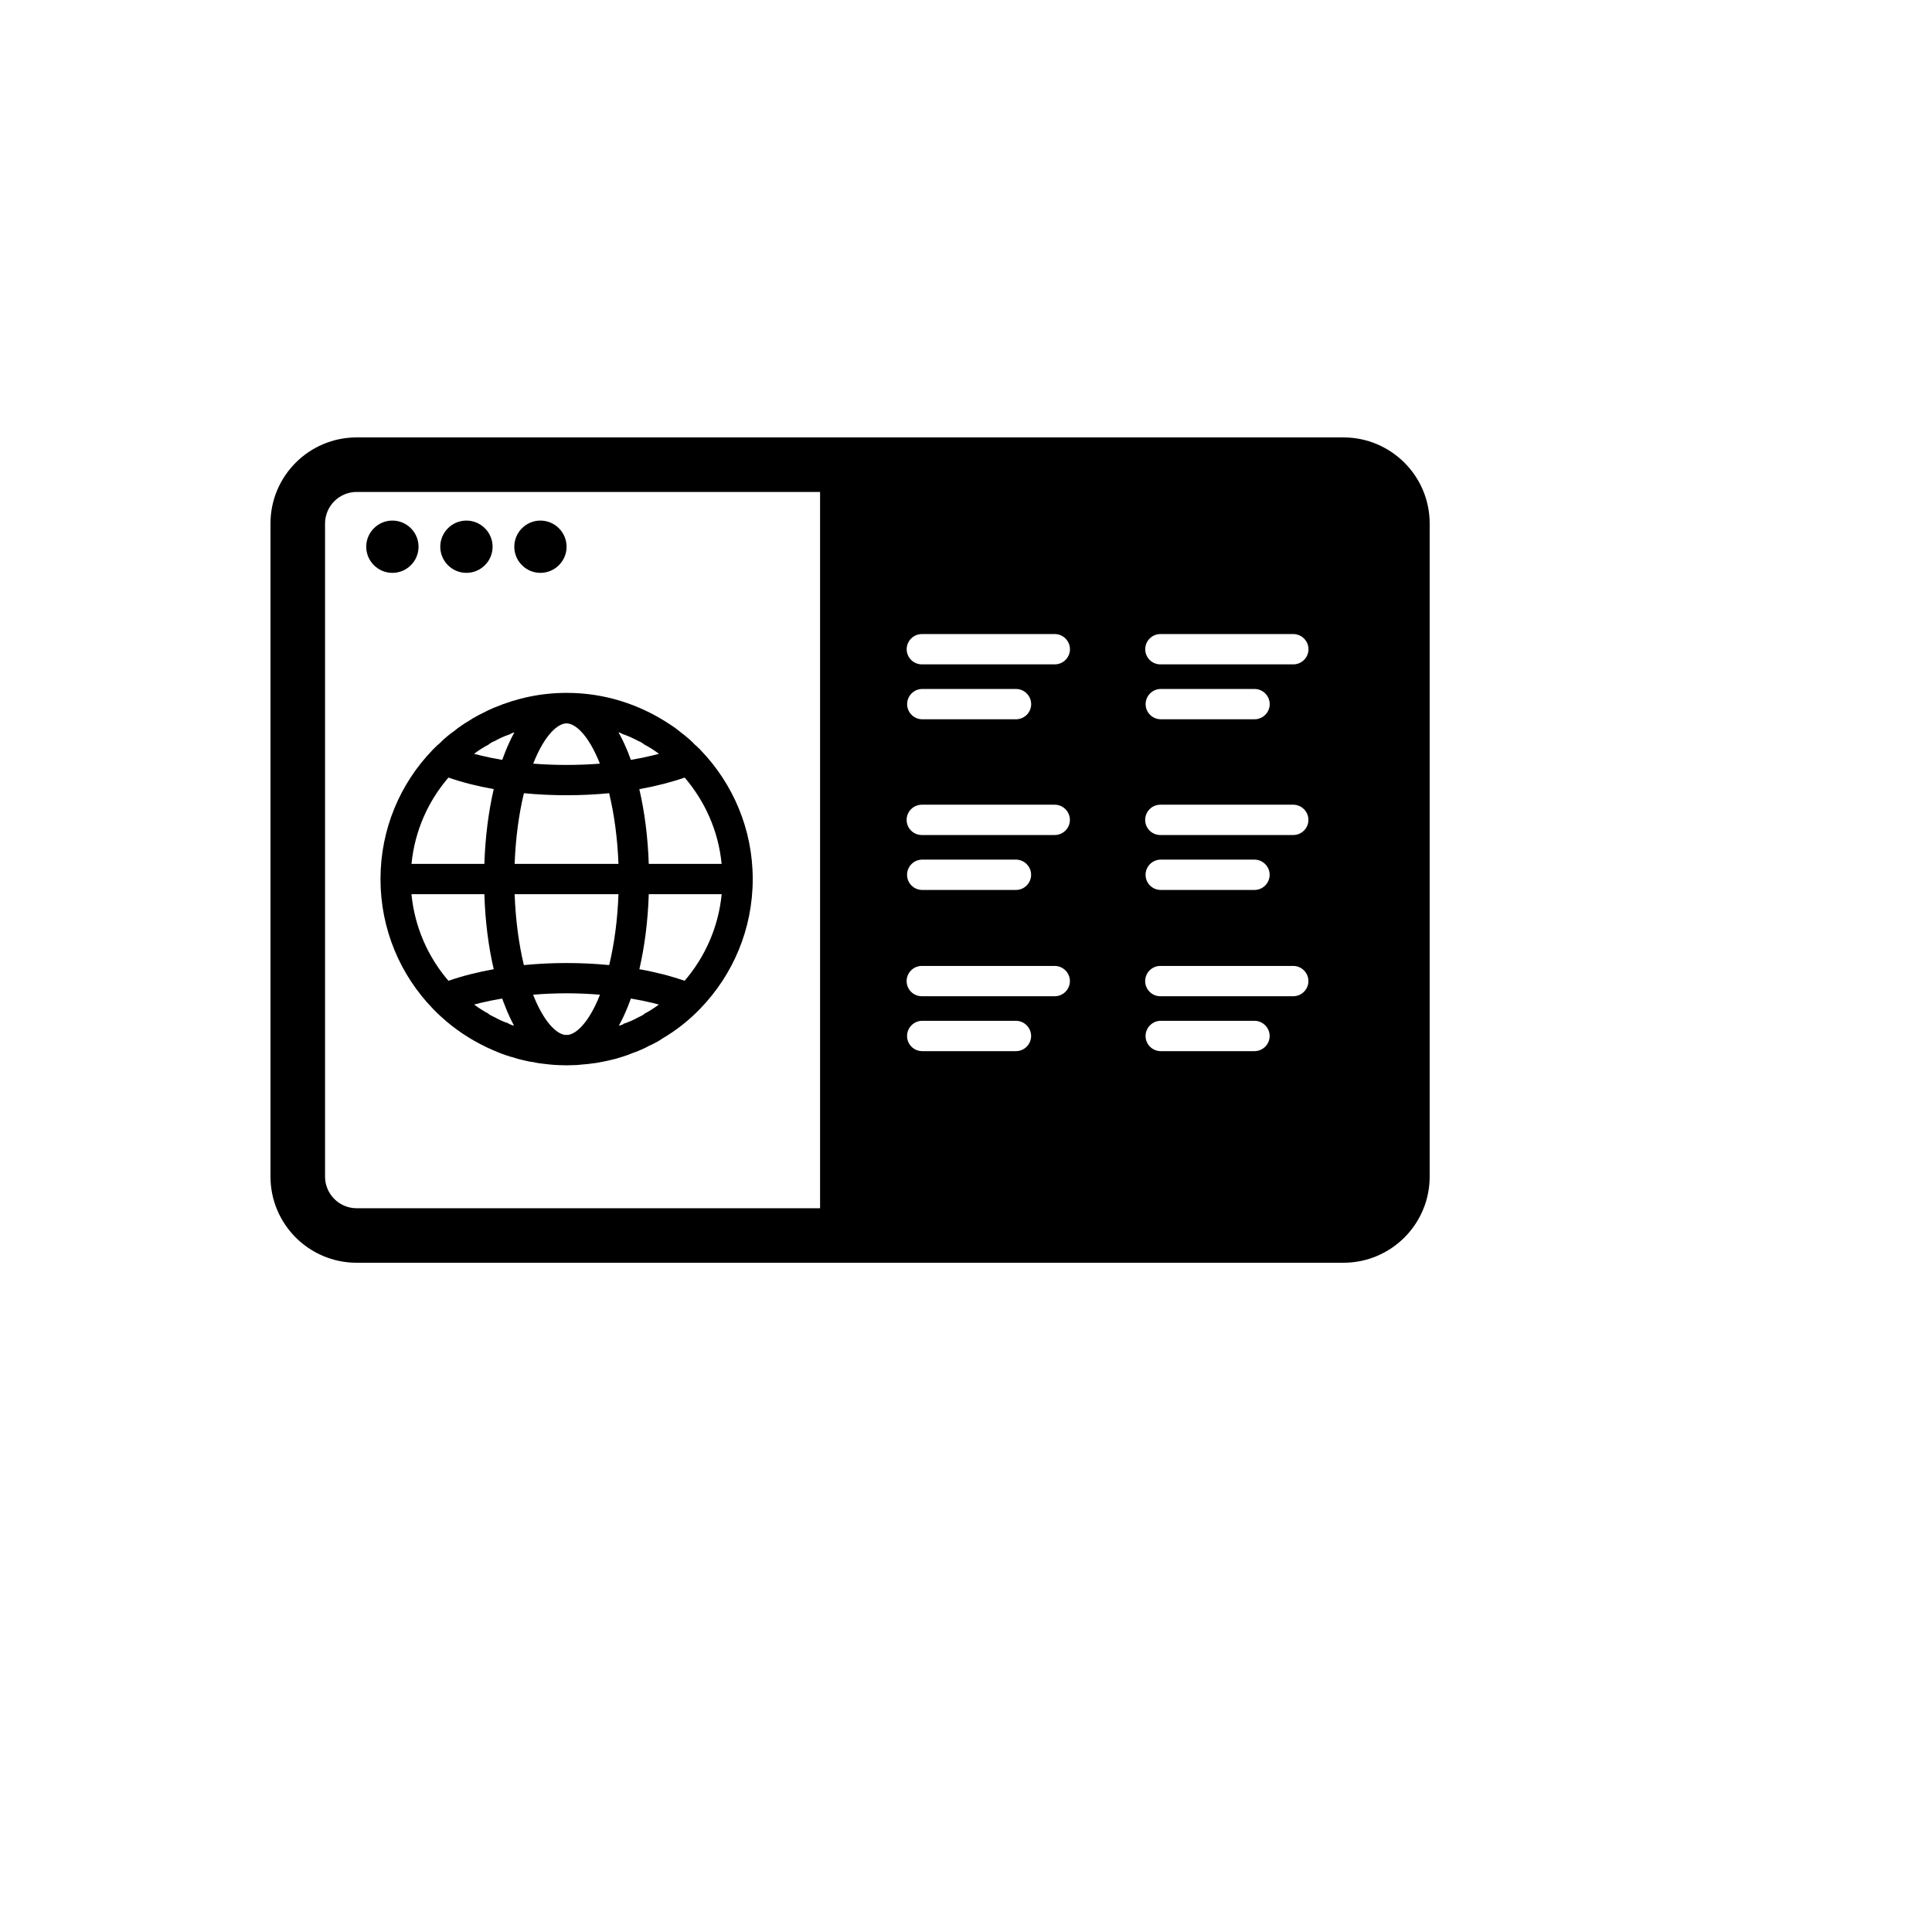 <svg xmlns="http://www.w3.org/2000/svg" version="1.1" xmlns:xlink="http://www.w3.org/1999/xlink" width="100%" height="100%" id="svgWorkerArea" viewBox="-25 -25 625 625" xmlns:idraw="https://idraw.muisca.co" style="background: white;"><defs id="defsdoc"><pattern id="patternBool" x="0" y="0" width="10" height="10" patternUnits="userSpaceOnUse" patternTransform="rotate(35)"><circle cx="5" cy="5" r="4" style="stroke: none;fill: #ff000070;"></circle></pattern></defs><g id="fileImp-802955083" class="cosito"><path id="pathImp-696328300" class="grouped" d="M62.5 355.619C62.5 355.619 62.5 144.372 62.5 144.372 62.5 128.986 74.993 116.502 90.379 116.502 90.379 116.502 409.603 116.502 409.603 116.502 424.97 116.502 437.5 128.968 437.5 144.372 437.5 144.372 437.5 355.619 437.5 355.619 437.5 371.014 424.998 383.498 409.603 383.498 409.603 383.498 90.379 383.498 90.379 383.498 74.993 383.498 62.5 371.014 62.5 355.619 62.5 355.619 62.5 355.619 62.5 355.619M240.294 365.864C240.294 365.864 240.294 134.146 240.294 134.145 240.294 134.146 90.379 134.146 90.379 134.145 84.731 134.146 80.152 138.734 80.152 144.372 80.152 144.372 80.152 355.619 80.152 355.619 80.152 361.276 84.731 365.864 90.379 365.864 90.379 365.864 240.294 365.864 240.294 365.864 240.294 365.864 240.294 365.864 240.294 365.864M308.563 310.143C308.563 307.462 306.352 305.232 303.662 305.232 303.662 305.232 273.332 305.232 273.332 305.232 270.633 305.232 268.431 307.462 268.431 310.143 268.431 312.852 270.633 315.044 273.332 315.044 273.332 315.044 303.662 315.044 303.662 315.044 306.352 315.044 308.563 312.852 308.563 310.143 308.563 310.143 308.563 310.143 308.563 310.143M385.732 310.143C385.732 307.462 383.511 305.232 380.821 305.232 380.821 305.232 350.501 305.232 350.501 305.232 347.792 305.232 345.59 307.462 345.59 310.143 345.59 312.852 347.792 315.044 350.501 315.044 350.501 315.044 380.821 315.044 380.821 315.044 383.511 315.044 385.732 312.852 385.732 310.143 385.732 310.143 385.732 310.143 385.732 310.143M321.111 292.38C321.111 289.699 318.9 287.479 316.201 287.479 316.201 287.479 273.194 287.479 273.194 287.479 270.485 287.479 268.293 289.699 268.293 292.38 268.293 295.08 270.485 297.281 273.194 297.281 273.194 297.281 316.201 297.281 316.201 297.281 318.9 297.281 321.111 295.08 321.111 292.38 321.111 292.38 321.111 292.38 321.111 292.38M398.271 292.38C398.271 289.699 396.06 287.479 393.369 287.479 393.369 287.479 350.353 287.479 350.353 287.479 347.654 287.479 345.461 289.699 345.461 292.38 345.461 295.08 347.654 297.281 350.353 297.281 350.353 297.281 393.369 297.281 393.369 297.281 396.06 297.281 398.271 295.08 398.271 292.38 398.271 292.38 398.271 292.38 398.271 292.38M308.563 257.997C308.563 255.307 306.352 253.086 303.662 253.086 303.662 253.086 273.332 253.086 273.332 253.086 270.633 253.086 268.431 255.307 268.431 257.997 268.431 260.696 270.633 262.898 273.332 262.898 273.332 262.898 303.662 262.898 303.662 262.898 306.352 262.898 308.563 260.696 308.563 257.997 308.563 257.997 308.563 257.997 308.563 257.997M385.732 257.997C385.732 255.307 383.511 253.086 380.821 253.086 380.821 253.086 350.501 253.086 350.501 253.086 347.792 253.086 345.59 255.307 345.59 257.997 345.59 260.696 347.792 262.898 350.501 262.898 350.501 262.898 380.821 262.898 380.821 262.898 383.511 262.898 385.732 260.696 385.732 257.997 385.732 257.997 385.732 257.997 385.732 257.997M321.111 240.234C321.111 237.544 318.9 235.324 316.201 235.324 316.201 235.324 273.194 235.324 273.194 235.324 270.485 235.324 268.293 237.544 268.293 240.234 268.293 242.934 270.485 245.126 273.194 245.126 273.194 245.126 316.201 245.126 316.201 245.126 318.9 245.126 321.111 242.934 321.111 240.234 321.111 240.234 321.111 240.234 321.111 240.234M398.271 240.234C398.271 237.544 396.06 235.324 393.369 235.324 393.369 235.324 350.353 235.324 350.353 235.324 347.654 235.324 345.461 237.544 345.461 240.234 345.461 242.934 347.654 245.126 350.353 245.126 350.353 245.126 393.369 245.126 393.369 245.126 396.06 245.126 398.271 242.934 398.271 240.234 398.271 240.234 398.271 240.234 398.271 240.234M308.581 202.792C308.581 200.093 306.37 197.882 303.68 197.882 303.68 197.882 273.351 197.882 273.351 197.882 270.651 197.882 268.458 200.093 268.458 202.792 268.458 205.492 270.651 207.684 273.351 207.684 273.351 207.684 303.68 207.684 303.68 207.684 306.37 207.684 308.581 205.492 308.581 202.792 308.581 202.792 308.581 202.792 308.581 202.792M385.75 202.792C385.75 200.093 383.53 197.882 380.839 197.882 380.839 197.882 350.519 197.882 350.519 197.882 347.82 197.882 345.609 200.093 345.609 202.792 345.609 205.492 347.82 207.684 350.519 207.684 350.519 207.684 380.839 207.684 380.839 207.684 383.53 207.684 385.75 205.492 385.75 202.792 385.75 202.792 385.75 202.792 385.75 202.792M321.13 185.02C321.13 182.339 318.918 180.119 316.228 180.119 316.228 180.119 273.221 180.119 273.221 180.119 270.513 180.119 268.311 182.339 268.311 185.02 268.311 187.729 270.513 189.922 273.221 189.922 273.221 189.922 316.228 189.922 316.228 189.922 318.918 189.922 321.13 187.729 321.13 185.02 321.13 185.02 321.13 185.02 321.13 185.02M398.298 185.02C398.298 182.339 396.078 180.119 393.388 180.119 393.388 180.119 350.372 180.119 350.372 180.119 347.672 180.119 345.48 182.339 345.48 185.02 345.48 187.729 347.672 189.922 350.372 189.922 350.372 189.922 393.388 189.922 393.388 189.922 396.078 189.922 398.298 187.729 398.298 185.02 398.298 185.02 398.298 185.02 398.298 185.02"></path><path id="pathImp-296006492" class="grouped" d="M93.474 151.871C93.474 147.21 97.279 143.405 101.941 143.405 106.612 143.405 110.399 147.21 110.399 151.871 110.399 156.524 106.612 160.32 101.941 160.32 97.279 160.32 93.474 156.524 93.474 151.871 93.474 151.871 93.474 151.871 93.474 151.871M117.428 151.871C117.428 147.21 121.224 143.405 125.886 143.405 130.548 143.405 134.353 147.21 134.353 151.871 134.353 156.524 130.548 160.32 125.886 160.32 121.224 160.32 117.428 156.524 117.428 151.871 117.428 151.871 117.428 151.871 117.428 151.871M141.373 151.871C141.373 147.21 145.169 143.405 149.821 143.405 154.483 143.405 158.288 147.21 158.288 151.871 158.288 156.524 154.483 160.32 149.821 160.32 145.169 160.32 141.373 156.524 141.373 151.871 141.373 151.871 141.373 151.871 141.373 151.871"></path><path id="pathImp-911339767" class="grouped" d="M156.98 319.596C156.234 319.596 155.488 319.559 154.511 319.503 153.682 319.448 152.622 319.356 151.563 319.218 150.034 319.08 148.744 318.886 147.509 318.591 146.8 318.536 146.247 318.407 145.703 318.297 143.861 317.919 142.433 317.55 141.014 317.062 140.645 316.988 140.314 316.878 139.973 316.786 137.983 316.159 136.417 315.57 134.887 314.888 134.721 314.832 134.583 314.796 134.473 314.722 128.806 312.262 123.905 309.185 119.51 305.5 118.027 304.237 116.553 302.892 115.18 301.455 115.079 301.381 115.005 301.28 114.904 301.17 104.493 290.363 98.09 275.612 98.09 259.379 98.09 243.164 104.493 228.441 114.904 217.644 115.005 217.533 115.079 217.441 115.18 217.349 115.272 217.257 115.401 217.137 115.531 217.017 116.157 216.363 116.673 215.875 117.235 215.451 118.156 214.493 118.958 213.774 119.787 213.111 120.469 212.53 121.095 212.033 121.786 211.6 122.735 210.789 123.564 210.181 124.458 209.61 125.121 209.14 125.702 208.744 126.347 208.412 127.471 207.648 128.447 207.058 129.47 206.533 129.94 206.256 130.373 206.044 130.843 205.842 132.261 205.059 133.533 204.469 134.85 203.925 134.906 203.907 134.942 203.889 134.998 203.87 142.368 200.784 150.153 199.144 158.307 199.144 170.523 199.144 181.911 202.811 191.796 209.389 191.852 209.407 191.888 209.444 191.953 209.49 193.215 210.31 194.44 211.222 195.915 212.447 196.163 212.604 196.403 212.807 196.652 213.019 197.693 213.848 198.697 214.742 199.867 215.967 200.245 216.234 200.567 216.547 200.963 216.98 201.129 217.1 201.267 217.229 201.396 217.349 201.479 217.441 201.571 217.552 201.682 217.69 212.065 228.478 218.505 243.182 218.505 259.379 218.505 275.612 212.065 290.363 201.645 301.17 201.535 301.28 201.461 301.381 201.378 301.455 197.794 305.14 193.74 308.356 189.152 311.037 188.682 311.396 188.148 311.709 187.604 312.004 186.72 312.511 185.835 312.981 184.785 313.414 184.011 313.865 183.228 314.234 182.325 314.611 181.514 314.989 180.704 315.321 179.7 315.634 178.741 316.067 177.737 316.417 176.797 316.712 174.522 317.458 172.173 318.066 173.951 317.569 170.348 318.407 170.892 318.297 171.03 318.26 171.196 318.241 171.325 318.195 168.137 318.822 169.584 318.591 167.64 318.923 165.097 319.218 165.585 319.181 166.073 319.126 161.78 319.503 164.277 319.375 161.918 319.559 159.569 319.596 159.081 319.632 158.685 319.632 158.288 319.632 157.874 319.632 157.487 319.632 156.98 319.596 156.98 319.596 156.98 319.596 156.98 319.596M158.933 309.765C161.577 309.295 165.567 305.73 169.095 296.784 165.622 296.498 162.01 296.333 158.307 296.333 154.566 296.333 150.936 296.498 147.454 296.784 150.992 305.767 154.962 309.277 157.588 309.765 157.736 309.811 157.874 309.811 158.04 309.784 158.04 309.784 158.565 309.784 158.565 309.784 158.685 309.811 158.814 309.811 158.933 309.765 158.933 309.765 158.933 309.765 158.933 309.765M176.659 306.218C178.456 305.629 180.169 304.855 181.699 303.989 182.556 303.629 183.366 303.178 183.403 302.984 185.071 302.118 186.637 301.077 188.148 299.981 188.148 299.981 188.093 299.963 188.093 299.962 188.093 299.963 186.186 299.456 186.186 299.456 183.938 298.921 181.561 298.433 179.091 298.028 178.797 298.811 178.53 299.576 178.226 300.322 177.304 302.644 176.3 304.836 175.185 306.808 176.051 306.614 176.853 306.31 176.659 306.218 176.659 306.218 176.659 306.218 176.659 306.218M138.333 300.322C138.02 299.576 137.743 298.811 137.458 298.028 134.979 298.433 132.602 298.921 130.373 299.456 130.373 299.456 128.429 299.963 128.429 299.962 128.429 299.963 128.392 299.981 128.392 299.981 129.802 301.022 131.276 301.999 132.86 302.828 133.1 303.123 134.003 303.629 134.961 304.044 136.232 304.763 137.762 305.5 139.374 306.025 139.936 306.402 140.581 306.651 141.29 306.789 140.212 304.809 139.217 302.625 138.333 300.322 138.333 300.322 138.333 300.322 138.333 300.322M134.721 288.538C133.017 281.242 131.957 273.005 131.69 264.262 131.69 264.262 108.105 264.262 108.105 264.262 109.146 274.931 113.476 284.614 120.073 292.288 124.495 290.75 129.405 289.497 134.721 288.538 134.721 288.538 134.721 288.538 134.721 288.538M208.463 264.262C208.463 264.262 184.877 264.262 184.877 264.262 184.601 272.987 183.523 281.242 181.837 288.538 187.153 289.478 192.064 290.75 196.467 292.288 203.064 284.614 207.422 274.931 208.463 264.262 208.463 264.262 208.463 264.262 208.463 264.262M158.307 286.539C163.033 286.539 167.64 286.769 172.071 287.202 173.693 280.495 174.771 272.719 175.075 264.262 175.075 264.262 141.484 264.262 141.484 264.262 141.788 272.719 142.866 280.495 144.469 287.202 148.919 286.769 153.544 286.539 158.307 286.539 158.307 286.539 158.307 286.539 158.307 286.539M134.721 230.275C129.405 229.326 124.476 228.082 120.073 226.543 113.476 234.19 109.146 243.864 108.123 254.468 108.123 254.468 131.69 254.468 131.69 254.468 131.976 245.771 133.035 237.562 134.721 230.275 134.721 230.275 134.721 230.275 134.721 230.275M172.053 231.601C167.621 232.035 163.015 232.256 158.307 232.256 153.562 232.256 148.937 232.035 144.487 231.601 142.866 238.29 141.806 246.057 141.484 254.468 141.484 254.468 175.075 254.468 175.075 254.468 174.752 246.057 173.674 238.29 172.053 231.601 172.053 231.601 172.053 231.601 172.053 231.601M196.486 226.543C192.064 228.082 187.125 229.326 181.819 230.293 183.523 237.562 184.583 245.771 184.877 254.468 184.877 254.468 208.444 254.468 208.444 254.468 207.422 243.864 203.064 234.209 196.486 226.543 196.486 226.543 196.486 226.543 196.486 226.543M169.059 222.038C165.226 212.337 160.896 209.011 158.288 209.011 155.589 209.011 151.277 212.429 147.491 222.038 150.955 222.315 154.585 222.453 158.307 222.453 161.992 222.453 165.604 222.315 169.059 222.038 169.059 222.038 169.059 222.038 169.059 222.038M186.186 219.367C186.186 219.367 188.185 218.86 188.185 218.86 186.655 217.727 185.052 216.685 183.44 215.856 182.703 215.267 181.874 214.815 181.662 214.797 179.93 213.866 178.133 213.037 176.318 212.429 175.655 212.033 174.936 211.766 175.13 211.959 176.263 213.995 177.286 216.216 178.226 218.537 178.511 219.293 178.797 220.048 179.073 220.822 181.561 220.408 183.938 219.919 186.186 219.367 186.186 219.367 186.186 219.367 186.186 219.367M138.333 218.537C139.236 216.216 140.258 213.995 141.373 211.978 141.392 211.867 140.562 212.153 139.807 212.604 138.195 213.111 136.546 213.885 134.979 214.76 134.583 214.852 133.662 215.368 132.842 216.004 131.312 216.778 129.802 217.782 128.355 218.86 128.355 218.86 130.373 219.367 130.373 219.367 132.602 219.919 134.998 220.408 137.476 220.822 137.743 220.048 138.038 219.293 138.333 218.537 138.333 218.537 138.333 218.537 138.333 218.537"></path></g></svg>